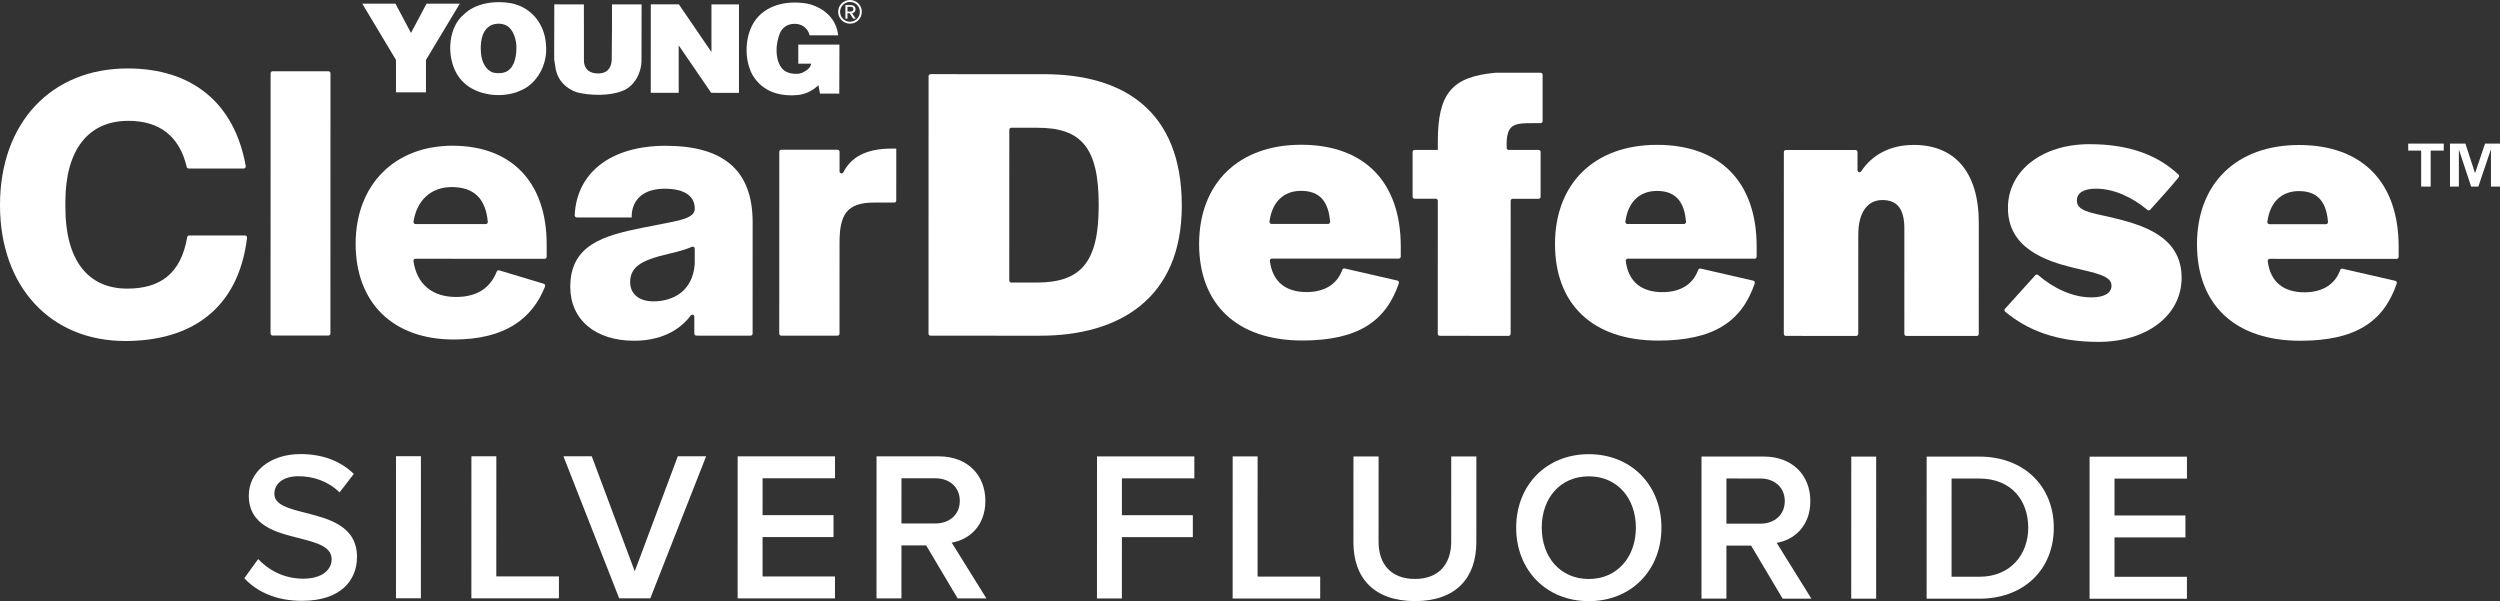 <?xml version="1.0" encoding="UTF-8"?>
<svg id="Layer_1" data-name="Layer 1" xmlns="http://www.w3.org/2000/svg" version="1.1" viewBox="0 0 455.087 109.43">
  <rect x="0" y="0" width="455.087" height="109.43" fill="#333333" stroke="none"/>
  <g>
    <path d="M0,37.332C.004,22.349,9.327,12.457,23.236,12.46c11.681.002,19.446,6.226,21.5,17.772.04.227-.138.443-.369.443l-10.023-.002c-.169,0-.313-.121-.352-.285-1.347-5.684-5.044-8.392-10.616-8.393-7.384-.001-11.473,5.375-11.474,14.767v1.004c-.003,9.463,4.011,14.77,11.252,14.772,5.932.001,9.778-2.641,10.922-9.367.03-.176.18-.31.358-.31l10.17.004c.223,0,.398.201.371.422-1.574,12.967-10.195,18.79-22.182,18.787C9.171,62.07-.004,52.174,0,37.332Z" fill="#fff" stroke-width="0"/>
    <path d="M49.63,12.969l10.16.002c.204,0,.369.165.369.369l-.012,47.369c0,.204-.165.369-.369.369l-10.16-.002c-.204,0-.369-.165-.369-.369l.012-47.369c0-.204.165-.369.369-.369Z" fill="#fff" stroke-width="0"/>
    <path d="M64.739,44.375c.003-10.682,7.032-17.85,17.643-17.848,10.826.003,17.133,6.744,17.13,17.928v2.284c0,.204-.166.369-.369.369l-23.509-.006c-.225,0-.405.206-.372.429.634,4.307,3.524,6.526,7.759,6.528,4.207.001,6.357-1.989,7.409-4.629.071-.177.26-.274.442-.219l8.108,2.442c.208.063.321.295.241.497-2.36,5.944-7.366,9.655-16.633,9.652-11.113-.003-17.851-6.744-17.848-17.426ZM88.424,40.795c.218,0,.394-.196.374-.413-.388-4.239-2.532-6.326-6.562-6.328-3.67-.001-6.338,2.272-6.969,6.304-.035.224.146.434.372.434l12.784.002Z" fill="#fff" stroke-width="0"/>
    <path d="M103.811,52.199c.002-7.599,6.025-9.318,13.195-10.75,5.879-1.218,9.248-1.433,9.464-3.297v-.215c0-2.079-1.648-3.585-5.448-3.586-3.871,0-5.808,1.934-6.023,4.659v.574s-10.008-.002-10.008-.002c-.211,0-.385-.18-.376-.391.339-7.666,6.471-12.656,16.553-12.653,10.18.003,15.843,4.162,15.84,13.913l-.005,20.28c0,.204-.165.369-.369.369l-9.873-.003c-.204,0-.369-.165-.369-.369v-3.08c0-.354-.444-.501-.655-.218-2.127,2.856-5.669,4.598-10.315,4.597-7.098-.003-11.613-3.875-11.612-9.826ZM126.468,48.047v-2.789c0-.27-.272-.44-.52-.331-1.617.713-3.797,1.17-5.861,1.685-3.012.859-5.377,1.863-5.378,4.73,0,2.079,1.504,3.513,4.228,3.515,3.513.001,7.17-1.79,7.53-6.809Z" fill="#fff" stroke-width="0"/>
    <path d="M142.227,27.26l10.232.002c.204,0,.369.165.369.369v3.574c0,.385.512.509.688.166,1.375-2.691,4.023-4.324,8.848-4.323h.788l-.002,9.455c0,.204-.165.369-.369.369h-3.646c-5.019-.002-6.31,2.219-6.311,7.31l-.004,16.551c0,.204-.165.369-.369.369l-10.232-.002c-.204,0-.369-.165-.369-.369l.008-33.103c0-.204.165-.369.369-.369Z" fill="#fff" stroke-width="0"/>
    <path d="M169.034,13.869c0-.204.165-.369.369-.369l20.638.005c14.339.004,25.092,6.53,25.087,23.953-.004,16.849-11.334,23.656-25.816,23.653l-19.921-.005c-.204,0-.369-.165-.369-.369l.012-46.868ZM188.741,51.433c8.03.001,11.257-3.726,11.259-13.907v-.286c.003-10.325-3.151-13.982-11.109-13.983h-4.794c-.204-.001-.369.164-.369.367l-.007,27.439c0,.204.165.369.369.369h4.651Z" fill="#fff" stroke-width="0"/>
    <path d="M218.28,44.414c.003-10.969,7.103-18.065,18.574-18.063,11.543.004,18.137,6.815,18.134,18.502v1.854c0,.204-.166.369-.369.369l-23.087-.006c-.222,0-.402.203-.374.424.489,3.866,2.956,5.671,6.693,5.672,3.441.001,5.627-1.584,6.495-4.057.062-.177.24-.284.423-.242l9.601,2.202c.214.049.342.28.272.488-2.358,6.976-7.518,10.428-17.582,10.426-11.902-.004-18.783-6.6-18.78-17.57ZM241.755,40.763c.216,0,.39-.192.373-.406-.302-3.744-1.954-5.616-5.277-5.617-3.176,0-5.289,1.994-5.761,5.599-.029.221.15.423.372.423l10.293.002Z" fill="#fff" stroke-width="0"/>
    <path d="M261.362,36.179h-3.851c-.204-.001-.369-.166-.369-.37l.002-8.152c0-.204.165-.369.369-.369h4.22s0-1.505,0-1.505c.002-8.74,2.508-11.824,10.522-12.542.013-.001.027-.002.04-.002l8.143.002c.204,0,.369.165.369.369l-.002,8.44c0,.204-.165.369-.369.369h-1.495c-3.488-.001-4.804.202-4.676,4.506.006.199.173.368.372.368h5.439c.204.001.369.166.369.37l-.002,8.153c0,.204-.165.369-.369.369h-4.711c-.204-.001-.369.164-.369.368l-.006,24.212c0,.204-.165.369-.369.369l-12.526-.002c-.204,0-.369-.165-.369-.369l.006-24.213c0-.204-.165-.369-.369-.369Z" fill="#fff" stroke-width="0"/>
    <path d="M283.064,44.43c.003-10.969,7.103-18.065,18.574-18.063,11.543.004,18.137,6.815,18.134,18.502v1.854c0,.204-.166.369-.369.369l-23.087-.006c-.222,0-.402.203-.374.424.489,3.866,2.956,5.671,6.693,5.672,3.441.001,5.627-1.584,6.495-4.057.062-.177.24-.284.423-.242l9.601,2.202c.214.049.342.28.272.488-2.358,6.976-7.518,10.428-17.582,10.426-11.902-.004-18.783-6.6-18.78-17.57ZM306.54,40.779c.216,0,.39-.192.373-.406-.302-3.744-1.954-5.616-5.277-5.617-3.176,0-5.289,1.994-5.761,5.599-.029.221.15.423.372.423l10.293.002Z" fill="#fff" stroke-width="0"/>
    <path d="M325.093,27.305l12.67.004c.204,0,.369.165.369.369v3.303c0,.366.467.502.669.198,1.979-2.981,5.242-4.8,9.584-4.799,7.385.001,11.829,4.877,11.826,14.198l-.005,20.208c0,.204-.165.369-.369.369l-12.813-.004c-.204,0-.369-.165-.369-.369l.005-19.133c0-3.441-1.146-5.234-4.014-5.234-2.724-.001-4.374,2.293-4.375,6.308l-.004,18.057c0,.204-.165.369-.369.369l-12.813-.004c-.204,0-.369-.165-.369-.369l.008-33.103c0-.204.165-.369.369-.369Z" fill="#fff" stroke-width="0"/>
    <path d="M364.982,56.208l5.525-6.114c.133-.148.356-.16.506-.03,2.688,2.323,6.159,4.069,9.698,4.07,2.223.001,3.657-.716,3.657-2.15,0-1.792-2.939-2.294-6.882-3.227-5.306-1.293-11.973-3.66-11.971-10.901.002-6.812,6.241-11.614,14.845-11.611,7.515.002,12.551,2.136,16.19,5.526.14.13.162.342.047.493-.824,1.084-4.253,4.887-5.182,5.914-.131.145-.35.157-.501.033-2.808-2.314-6.075-3.864-9.409-3.865-2.223,0-3.442.788-3.442,2.15-.001,1.793,2.007,2.152,6.308,3.084,5.377,1.292,12.762,3.301,12.759,10.972-.001,6.954-6.455,11.685-15.131,11.683-7.764-.002-13.003-2.188-16.982-5.491-.162-.135-.177-.38-.036-.537Z" fill="#fff" stroke-width="0"/>
    <path d="M399.928,44.46c.004-10.97,7.102-18.066,18.573-18.063,11.544.003,18.138,6.815,18.135,18.502v1.853c-.001.204-.166.369-.37.369l-23.087-.005c-.222,0-.402.203-.374.424.487,3.866,2.955,5.671,6.693,5.671,3.441.001,5.627-1.584,6.496-4.056.062-.177.24-.283.423-.242l9.6,2.202c.214.049.342.28.272.488-2.358,6.975-7.518,10.427-17.582,10.425-11.901-.003-18.782-6.6-18.779-17.569ZM423.403,40.809c.216,0,.39-.192.373-.406-.302-3.745-1.953-5.617-5.277-5.617-3.176-.001-5.289,1.993-5.763,5.599-.029.221.15.423.372.423l10.294.002Z" fill="#fff" stroke-width="0"/>
    <path d="M440.733,27.416h-2.354v-1.278l6.468.003v1.277h-2.383s-.001,6.551-.001,6.551h-1.73v-6.553ZM445.982,26.141h2.808s1.757,5.39,1.757,5.39l1.817-5.389h2.723s-.001,7.83-.001,7.83h-1.645s.001-6.809.001-6.809l-2.298,6.808h-1.305l-2.239-6.753v6.751h-1.618v-7.829Z" fill="#fff" stroke-width="0"/>
  </g>
  <g>
    <path d="M46.995,101.77c1.784,1.9,4.574,3.568,8.181,3.569,3.722,0,5.196-1.821,5.196-3.527,0-2.327-2.752-3.025-5.893-3.84-4.226-1.048-9.188-2.29-9.188-7.756,0-4.265,3.764-7.56,9.424-7.558,4.032,0,7.289,1.281,9.692,3.608l-2.599,3.372c-2.016-2.017-4.769-2.948-7.482-2.949-2.675,0-4.381,1.279-4.382,3.217,0,2.016,2.637,2.676,5.698,3.452,4.266,1.086,9.345,2.406,9.343,8.028,0,4.304-3.026,7.986-10.006,7.985-4.769-.001-8.219-1.669-10.506-4.113l2.521-3.489Z" fill="#fff" stroke-width="0"/>
    <path d="M72.087,83.048h4.536s-.006,25.863-.006,25.863h-4.536s.006-25.863.006-25.863Z" fill="#fff" stroke-width="0"/>
    <path d="M85.813,83.052h4.536s-.005,21.869-.005,21.869l11.399.003v3.994s-15.937-.004-15.937-.004l.006-25.861Z" fill="#fff" stroke-width="0"/>
    <path d="M102.564,83.056h5.156s7.827,20.94,7.827,20.94l7.837-20.935h5.157s-10.164,25.86-10.164,25.86h-5.661s-10.152-25.865-10.152-25.865Z" fill="#fff" stroke-width="0"/>
    <path d="M134.281,83.064l17.719.004v3.994s-13.184-.003-13.184-.003l-.002,6.708,12.911.003v3.994s-12.912-.003-12.912-.003v7.173s13.182.003,13.182.003v3.994s-17.72-.004-17.72-.004l.006-25.861Z" fill="#fff" stroke-width="0"/>
    <path d="M168.592,99.28h-4.498s-.002,9.653-.002,9.653h-4.536s.006-25.863.006-25.863l11.36.003c5.118.001,8.451,3.336,8.45,8.105,0,4.614-3.026,7.095-6.128,7.598l6.318,10.16h-5.234s-5.736-9.657-5.736-9.657ZM170.301,87.067h-6.204s-.002,8.218-.002,8.218h6.204c2.559.002,4.42-1.626,4.421-4.107s-1.86-4.11-4.419-4.111Z" fill="#fff" stroke-width="0"/>
    <path d="M199.693,83.081l17.719.004v3.994s-13.184-.003-13.184-.003l-.002,6.708,12.911.003v3.994s-12.912-.003-12.912-.003l-.002,11.167h-4.536s.006-25.862.006-25.862Z" fill="#fff" stroke-width="0"/>
    <path d="M224.392,83.086h4.536s-.005,21.869-.005,21.869l11.399.003v3.994s-15.937-.004-15.937-.004l.006-25.861Z" fill="#fff" stroke-width="0"/>
    <path d="M246.377,83.092h4.575s-.004,15.51-.004,15.51c0,4.11,2.285,6.786,6.628,6.787,4.304.001,6.593-2.673,6.594-6.783l.004-15.509h4.575s-.004,15.626-.004,15.626c-.002,6.436-3.687,10.7-11.17,10.698-7.521-.001-11.204-4.306-11.202-10.665l.004-15.664Z" fill="#fff" stroke-width="0"/>
    <path d="M289.223,82.677c7.754.002,13.22,5.664,13.218,13.379s-5.471,13.375-13.225,13.374c-7.755-.002-13.22-5.664-13.218-13.38s5.47-13.375,13.225-13.373ZM289.222,86.709c-5.234-.001-8.57,3.991-8.571,9.342-.002,5.312,3.332,9.345,8.566,9.347,5.195,0,8.569-4.031,8.571-9.342,0-5.351-3.371-9.345-8.566-9.346Z" fill="#fff" stroke-width="0"/>
    <path d="M318.765,99.317h-4.498s-.002,9.653-.002,9.653h-4.536s.006-25.862.006-25.862l11.36.003c5.118.001,8.451,3.336,8.45,8.105,0,4.614-3.026,7.095-6.128,7.598l6.318,10.16h-5.234s-5.736-9.657-5.736-9.657ZM320.474,87.105l-6.204-.002-.002,8.22,6.204.002c2.559,0,4.42-1.627,4.421-4.109s-1.86-4.11-4.419-4.111Z" fill="#fff" stroke-width="0"/>
    <path d="M336.993,83.115h4.536s-.006,25.862-.006,25.862h-4.536s.006-25.862.006-25.862Z" fill="#fff" stroke-width="0"/>
    <path d="M350.719,83.118l9.615.002c8.065.002,13.531,5.354,13.529,12.954-.002,7.599-5.47,12.91-13.535,12.908l-9.615-.002.006-25.861ZM360.329,104.988c5.622.001,8.88-4.03,8.881-8.915,0-5.002-3.1-8.958-8.877-8.959h-5.079s-.004,17.873-.004,17.873h5.079Z" fill="#fff" stroke-width="0"/>
    <path d="M380.381,83.126l17.719.004v3.994s-13.184-.003-13.184-.003l-.002,6.708,12.911.003v3.994s-12.912-.003-12.912-.003v7.173s13.182.003,13.182.003v3.994s-17.72-.004-17.72-.004l.006-25.861Z" fill="#fff" stroke-width="0"/>
  </g>
  <g id="Young-Logo">
    <g>
      <path d="M152.805,8.125l-.026,8.92-.298-.007h-3.215c-.117-.503-.16-.988-.279-1.516-1.149,1.025-2.456,1.769-4.291,1.81l-.073.013c-3.538.135-6.107-1.113-7.671-3.745-1.517-2.852-1.379-6.997.371-9.669,1.928-2.896,5.65-3.969,9.741-3.252,1.097.274,1.057.358,1.56.532,1.974.851,3.676,2.635,3.951,5.218h-5.19c-.322-1.159-1.102-1.874-2.253-2.058-1.379-.173-2.436.361-3.03,1.385-.967,2.005-1.151,5.307.455,6.911.646.623,1.746.846,2.85.758.229-.047.367-.092.644-.178.643-.361,1.469-.757,1.608-1.653h-2.343s0-3.473,0-3.473l7.496.002h-.005Z" fill="#fff" stroke-width="0"/>
      <path d="M116.776,11.148c-.093,2.494-1.56,4.768-3.585,5.435-2.206.89-5.791.841-8.178.221-1.839-.626-3.4-2.004-3.859-4.235l-.272-1.783.02-9.993,5.387.009.01,10.386c.047.758.415,1.472.966,1.783.644.446,2.021.535,2.804.173.825-.305,1.288-1.333,1.288-2.357l.047-5.571V.849s.001-.046.001-.046h5.385s0,.089,0,.089l-.014,10.256Z" fill="#fff" stroke-width="0"/>
      <path d="M99.38,8.019c-.275-3.658-2.563-6.353-5.517-7.215-.277-.086.317.067-.641-.183-3.353-.626-6.799.044-8.777,2.002-2.342,1.917-3.033,5.796-2.067,9.004.918,3.076,3.169,4.817,6.108,5.44,2.069.49,4.687.227,6.339-.621,2.853-1.158,4.965-4.681,4.555-8.427M92.39,12.922c-.642.401-1.651.491-2.524.313-1.379-.362-2.159-1.919-2.297-3.432-.185-1.872.046-3.967,1.423-4.951.646-.53,1.933-.713,2.851-.354,1.379.445,2.02,2.185,2.158,3.743.047,1.783-.23,3.79-1.611,4.68" fill="#fff" stroke-width="0"/>
      <polygon points="77.646 .671 74.816 5.994 71.988 .67 65.946 .669 72.085 10.911 72.084 16.802 77.54 16.803 77.541 10.912 83.693 .673 77.646 .671" fill="#fff" stroke-width="0"/>
      <polygon points="118.468 .793 123.579 .794 129.509 9.476 129.511 .796 134.52 .797 134.516 16.9 129.464 16.899 123.548 8.262 123.546 16.897 118.464 16.896 118.468 .793" fill="#fff" stroke-width="0"/>
      <path d="M152.571,2.155C152.571.955,153.538,0,154.728,0c1.199,0,2.155.956,2.155,2.156,0,1.19-.957,2.156-2.156,2.155-1.19,0-2.156-.967-2.155-2.157M152.927,2.155c0,.987.803,1.8,1.8,1.8s1.8-.813,1.8-1.8c0-1.007-.803-1.8-1.8-1.8s-1.8.793-1.8,1.8M154.666,2.42h-.397s0,.976,0,.976h-.376s0-2.471,0-2.471h1.007c.478,0,.834.295.834.753,0,.549-.489.732-.631.732l.661.987h-.457s-.64-.977-.64-.977ZM154.27,1.24v.854s.63,0,.63,0c.275,0,.448-.163.448-.417,0-.275-.172-.437-.447-.437h-.63Z" fill="#fff" stroke-width="0"/>
    </g>
  </g>
</svg>